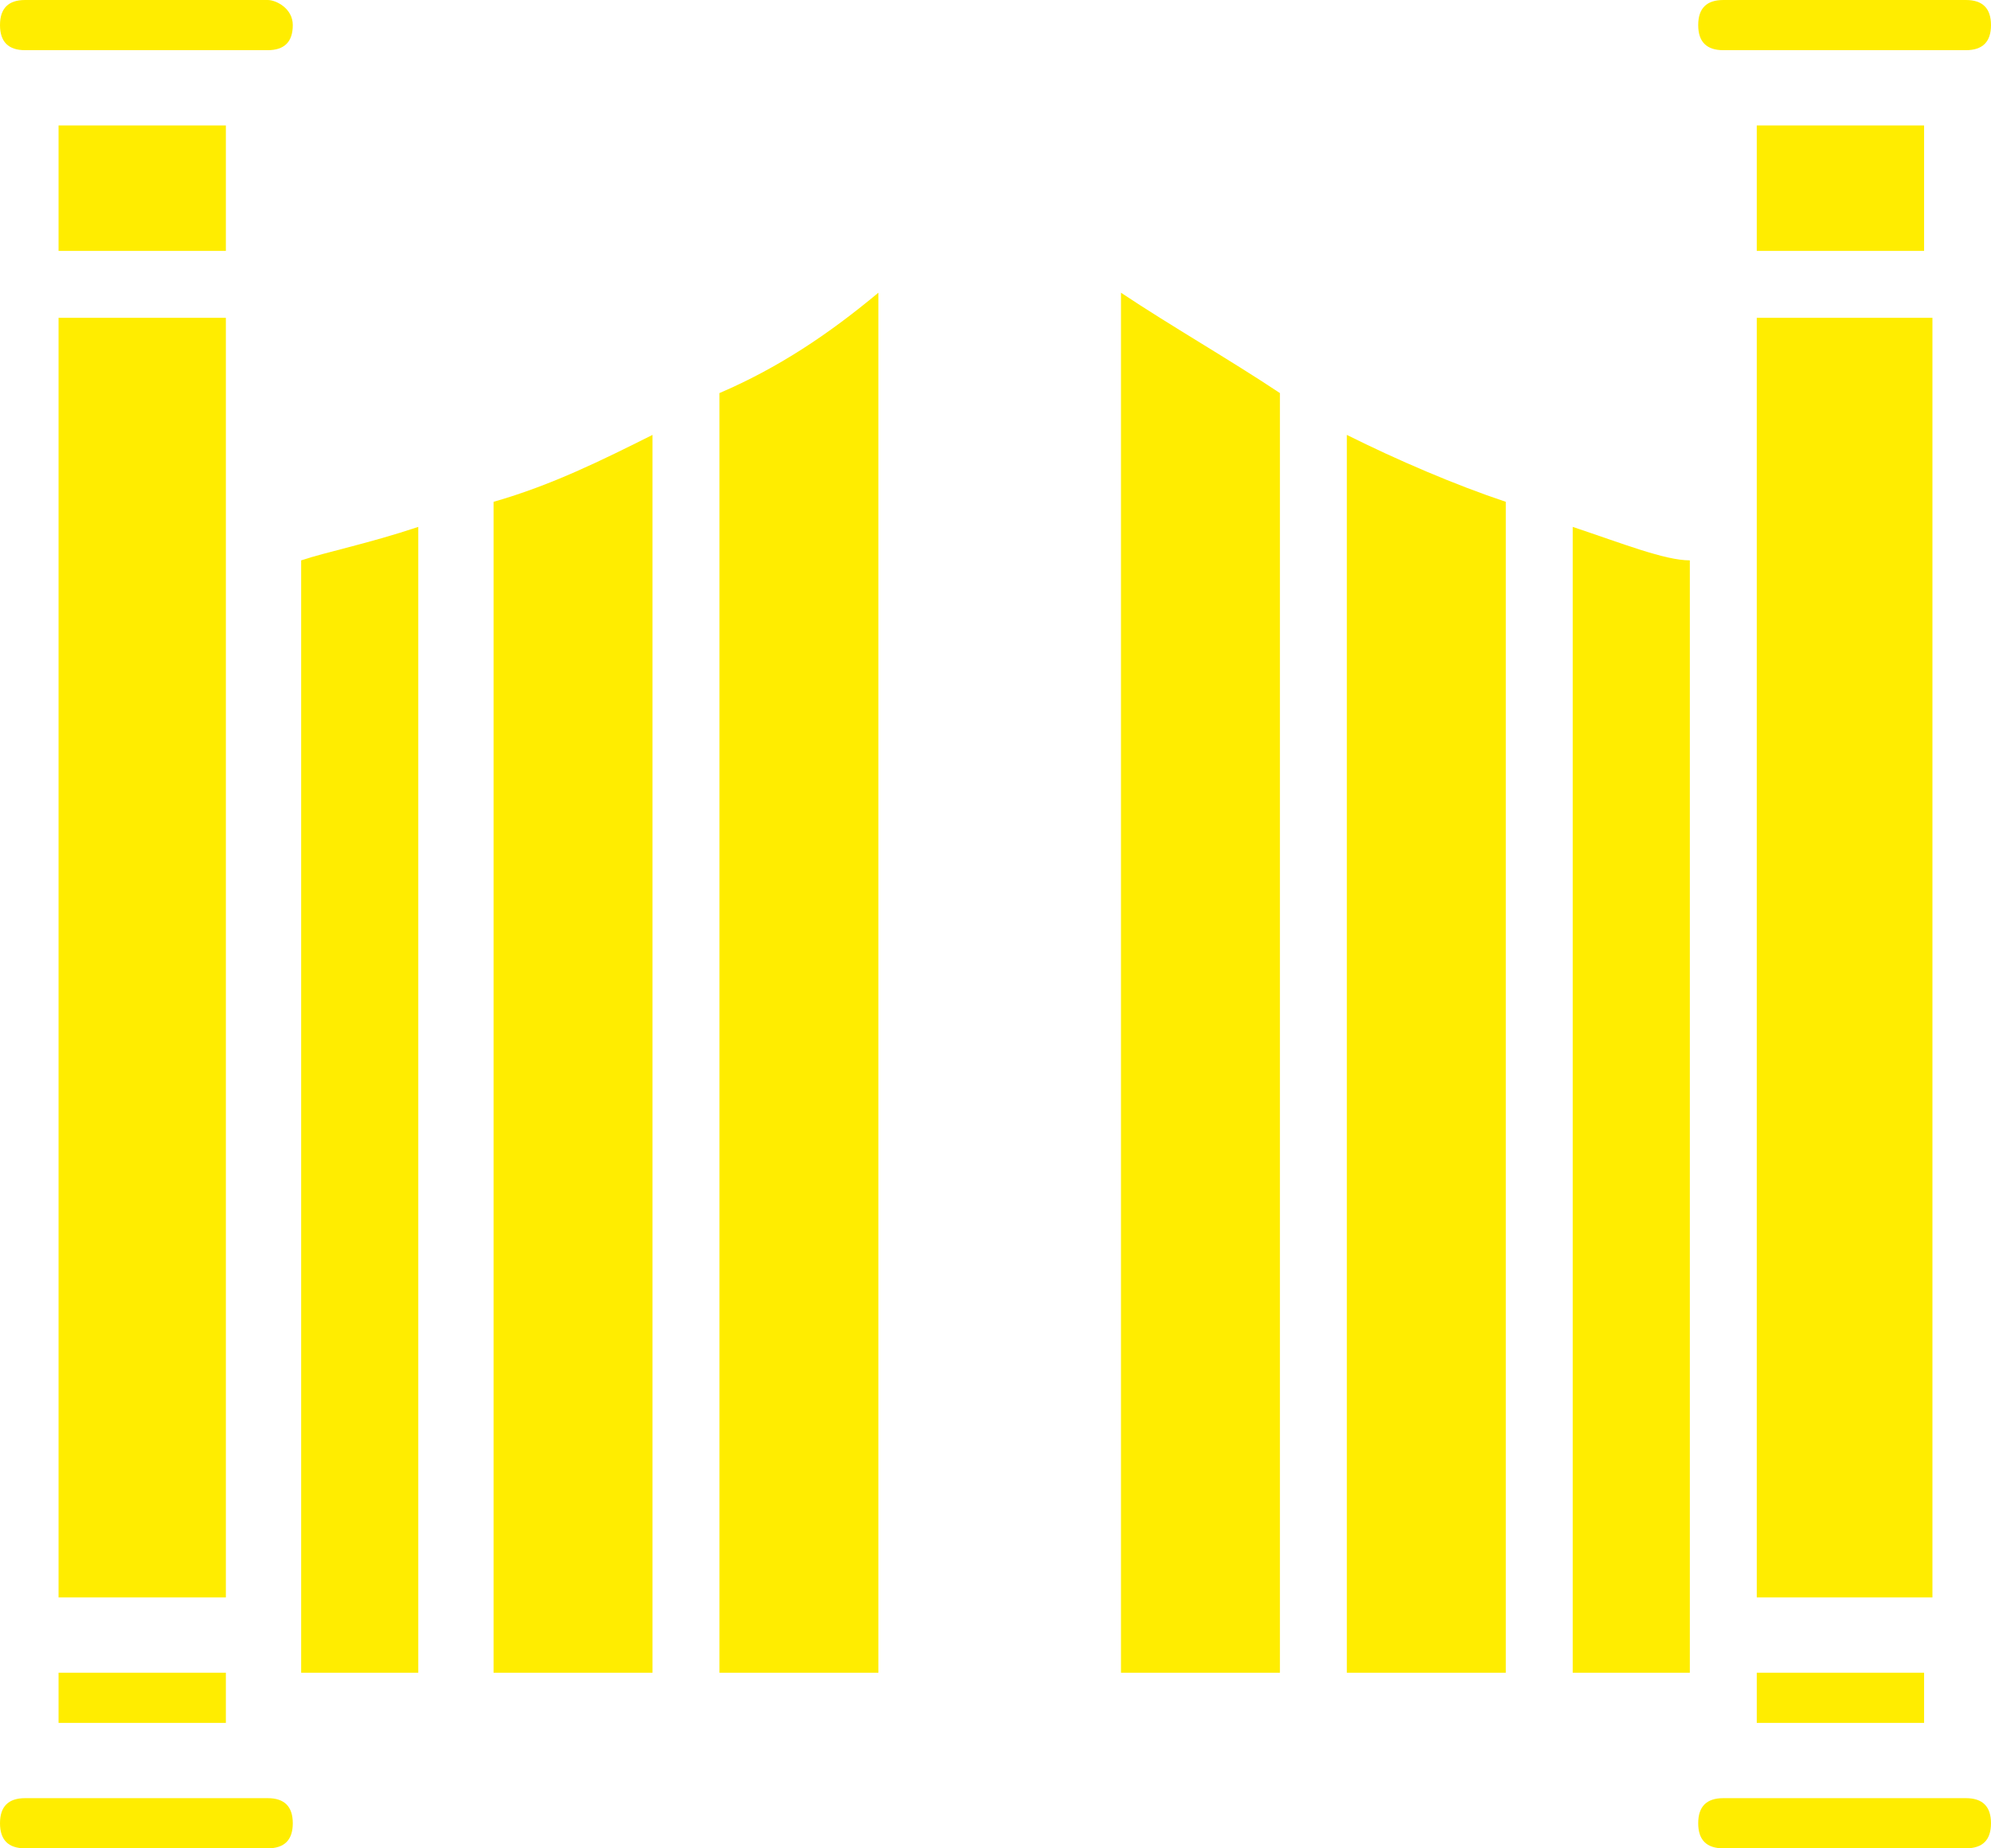 <?xml version="1.0" encoding="UTF-8"?>
<svg id="_x37_af88526-c96f-4b2b-9025-a0d4a4c0e4f4" xmlns="http://www.w3.org/2000/svg" version="1.1" viewBox="0 0 23.8 22.1">
  <!-- Generator: Adobe Illustrator 29.7.1, SVG Export Plug-In . SVG Version: 2.1.1 Build 8)  -->
  <defs>
    <style>
      .st0 {
        fill: #ffed00;
      }
    </style>
  </defs>
  <rect class="st0" x=".7" y="1.5" width="2" height="1.5"/>
  <polygon class="st0" points=".7 10.5 .7 12.5 .7 19.1 2.7 19.1 2.7 12.5 2.7 10.5 2.7 3.8 .7 3.8 .7 10.5"/>
  <path class="st0" d="M3.2,21.5H.3C.1,21.5,0,21.6,0,21.8s.1.3.3.3h2.9c.2,0,.3-.1.3-.3,0-.2-.1-.3-.3-.3h0Z"/>
  <path class="st0" d="M3.6,20h1.4V6.3c-.6.2-1.1.3-1.4.4v13.2Z"/>
  <path class="st0" d="M5.9,20h1.9V5.2c-.6.3-1.2.6-1.9.8v13.9Z"/>
  <rect class="st0" x=".7" y="20" width="2" height=".6"/>
  <path class="st0" d="M8.6,20h1.9V3.5c-.6.5-1.2.9-1.9,1.2v15.2Z"/>
  <path class="st0" d="M18.8,20h1.4V6.7c-.3,0-.8-.2-1.4-.4v13.6Z"/>
  <rect class="st0" x="21" y="20" width="2" height=".6"/>
  <rect class="st0" x="21" y="1.5" width="2" height="1.5"/>
  <path class="st0" d="M13.4,20h1.9V4.7c-.6-.4-1.3-.8-1.9-1.2v16.5Z"/>
  <polygon class="st0" points="21 10.5 21 12.5 21 19.1 23.1 19.1 23.1 12.5 23.1 10.5 23.1 3.8 21 3.8 21 10.5"/>
  <path class="st0" d="M16.1,20h1.9V6c-.6-.2-1.3-.5-1.9-.8v14.8Z"/>
  <path class="st0" d="M23.5,21.5h-2.9c-.2,0-.3.1-.3.3s.1.3.3.3h2.9c.2,0,.3-.1.3-.3s-.1-.3-.3-.3Z"/>
  <path class="st0" d="M3.2,0H.3C.1,0,0,.1,0,.3c0,.2.1.3.3.3h2.9c.2,0,.3-.1.3-.3C3.5.1,3.3,0,3.2,0Z"/>
  <path class="st0" d="M23.5,0h-2.9c-.2,0-.3.1-.3.3,0,.2.1.3.3.3h2.9c.2,0,.3-.1.3-.3,0-.2-.1-.3-.3-.3Z"/>
</svg>